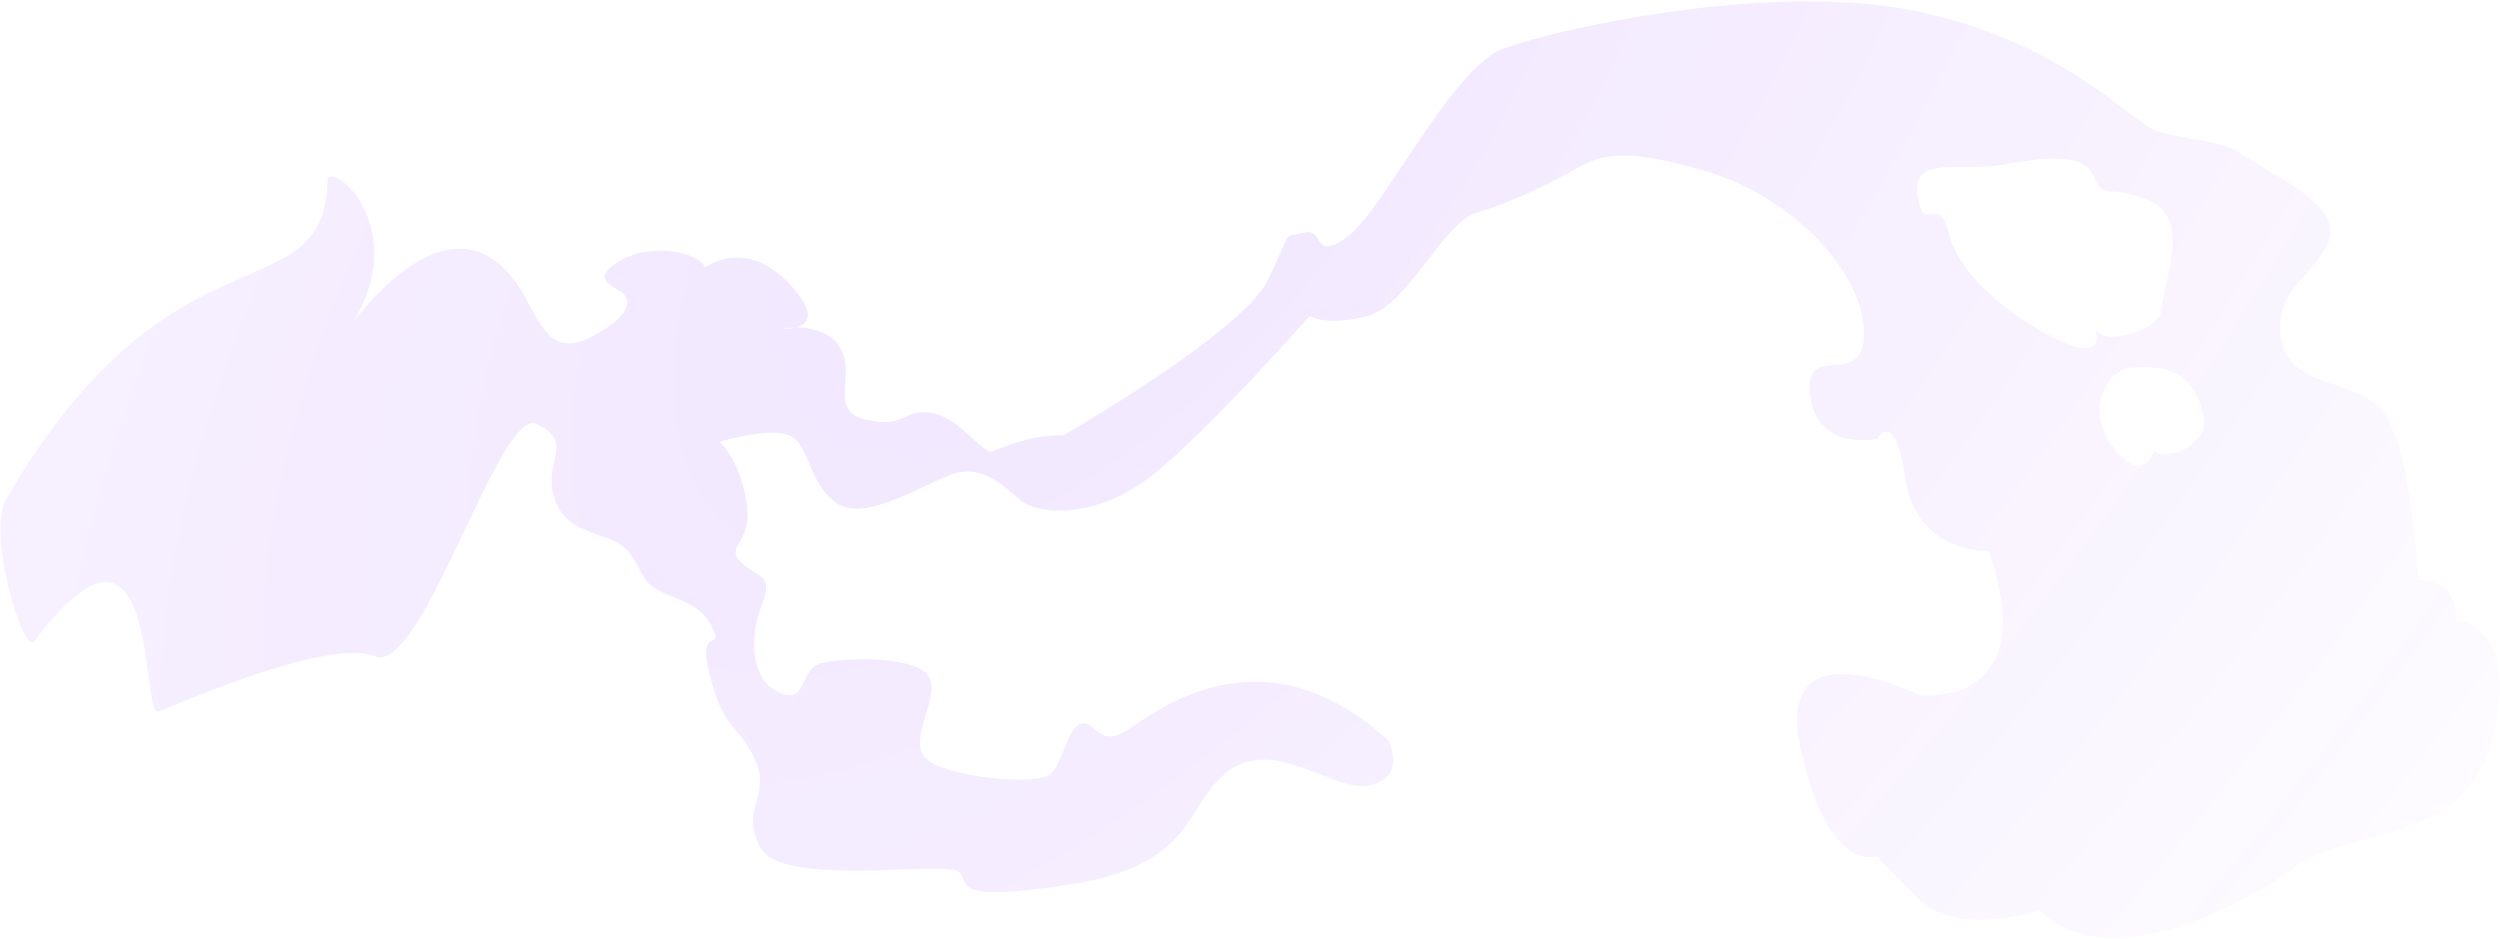 <?xml version="1.0" encoding="UTF-8"?> <svg xmlns="http://www.w3.org/2000/svg" width="1480" height="556" viewBox="0 0 1480 556" fill="none"> <path opacity="0.2" d="M890.57 28.509C859.354 39.706 819.753 123.284 798.138 139.765C776.608 155.997 784.706 134.268 771.499 137.771C758.626 141.112 765.621 134.616 750.746 165.427C736.034 196.572 629.465 257.748 629.465 257.748C610.898 256.604 586.433 267.634 586.433 267.634C577.894 264.113 566.032 246.054 550.224 244.193C534.415 242.333 535.776 253.68 512.759 248.482C489.829 243.034 506.994 222.5 497.612 206.138C495.9 203.034 493.594 200.839 490.866 199.056C489.957 198.462 489.048 197.867 488.052 197.522C486.894 196.841 485.4 196.323 484.156 195.891C482.165 195.2 480.087 194.758 478.009 194.316C475.596 194.036 473.183 193.756 471.268 193.65C471.268 193.65 471.019 193.563 470.933 193.812C471.517 193.736 472.188 193.411 472.523 193.248C472.858 193.086 473.442 193.01 473.778 192.847C474.113 192.685 474.448 192.522 474.784 192.36C479.65 189.587 481.312 183.192 467.744 168.445C441.095 139.956 417.458 158.245 417.458 158.245C412.906 148.858 385.8 144.192 368.604 153.562C351.408 162.932 358.434 167.6 366.628 172.117C374.984 176.969 373.78 186.868 350.549 199.163C327.318 211.458 320.781 194.132 310.596 175.26C264.91 95.549 193.731 213.065 205.349 196.461C244.614 140.373 201.141 97.68 193.963 105.507C192.696 188.724 102.488 124.795 3.577 295.708C-7.996 315.395 13.947 387.983 20.129 379.811C95.26 279.839 83.068 425.075 93.614 421.206C104.074 417.585 194.224 377.203 222.081 388.543C249.939 399.883 295.542 241.145 317.502 250.996C339.462 260.847 323.577 272.066 327.021 290.271C330.713 308.563 341.914 312.45 358.094 318.064C374.187 323.928 373.943 330.257 381.709 342.433C389.39 354.858 411.665 352.549 420.951 369.993C430.15 387.686 411.98 367.717 420.249 400.145C428.432 432.822 437.647 428.769 447.217 450.216C456.786 471.662 437.361 479.422 450.578 502.413C463.47 524.733 555.468 510.368 566.237 515.499C577.006 520.631 555.909 535.618 633.129 523.654C710.349 511.689 700.465 475.076 728.365 455.756C756.264 436.437 789.852 469.843 811.411 464.776C832.884 459.958 821.983 438.328 821.983 438.328C747.981 371.099 685.806 420.074 668.082 431.77C650.358 443.466 649.144 426.871 640.544 428.348C632.192 429.912 629.784 449.712 622.519 457.787C615.255 465.863 558.416 460.082 547.642 448.535C537.116 437.074 558.27 410.674 549.076 399.396C539.881 388.119 498.79 389.196 485.831 392.786C472.872 396.376 478.449 417.274 461.208 409.896C444.216 402.606 443.526 377.269 451.009 358.115C458.579 338.713 448.033 342.582 438.407 332.549C428.781 322.516 446.449 322.234 441.766 296.348C437.332 270.549 425.943 261.578 425.943 261.578C425.943 261.578 455.3 252.524 467.4 257.838C479.501 263.153 478.057 285.797 495.323 297.923C512.59 310.05 549.897 284.514 565.95 280.046C581.916 275.826 593.859 287.221 603.917 296.009C613.975 304.798 648.351 307.803 681.666 281.719C714.981 255.634 775.312 187.058 775.312 187.058C775.312 187.058 784.567 193.337 808.972 187.305C833.289 181.522 853.722 132.284 874.047 125.952C894.621 119.706 911.385 111.581 928.495 102.46C945.691 93.09 954.2 85.446 1008.5 100.944C1062.81 116.442 1103.98 163.356 1103.56 197.51C1103.14 231.664 1067.61 200.65 1071.62 234.109C1075.62 267.568 1111.21 259.841 1111.21 259.841C1111.21 259.841 1121.62 240.306 1128.17 284.127C1134.96 328.035 1177.39 326.307 1177.39 326.307C1209.65 420.601 1136.11 411.531 1136.11 411.531C1136.11 411.531 1049.4 368.057 1065.98 443.245C1082.56 518.433 1111.11 506.87 1111.11 506.87C1111.11 506.87 1111.11 506.87 1134.73 531.239C1158.59 555.694 1207.37 538.881 1207.37 538.881C1248.79 579.465 1331.5 533.992 1359.93 512.346C1388.36 490.701 1461.47 501.014 1476.36 434.795C1491.5 368.662 1453.78 367.282 1453.78 367.282C1455.75 342.311 1431.49 343.096 1431.49 343.096C1431.49 343.096 1427.77 265.4 1411.28 244.618C1394.87 223.588 1364.62 231.214 1352.57 208.071C1352.57 208.071 1346.32 194.746 1352.84 179.163C1359.36 163.58 1383.02 150.041 1379.15 133.08C1375.27 116.119 1339.97 100.522 1327.25 91.367C1314.53 82.213 1292.69 83.277 1276.59 77.414C1260.5 71.55 1221.99 25.003 1134.39 6.596C1047.79 -11.465 921.787 17.312 890.57 28.509ZM463.511 194.304L463.262 194.218C463.262 194.218 463.511 194.304 463.511 194.304C463.846 194.141 464.095 194.228 464.679 194.152C465.015 193.989 465.513 194.162 466.097 194.086C466.93 194.096 468.098 193.944 469.18 194.04C469.516 193.878 470.013 194.051 470.598 193.975C469.094 194.289 467.926 194.442 466.508 194.507L465.34 194.66C464.593 194.401 464.095 194.228 463.511 194.304ZM1304.52 246.888C1307.83 262.259 1284.44 273.385 1275.19 267.106C1275.19 267.106 1268.69 287.439 1251.3 265.229C1233.91 243.02 1246.71 218.183 1263.13 217.468C1279.47 217.003 1298.47 216.903 1304.52 246.888ZM1239.6 104.453C1245.33 119.27 1248.3 108.309 1272.5 118.938C1296.95 129.653 1281.71 163.125 1279.37 184.342C1278.08 194.49 1245.85 206.175 1240.41 194.527C1241.14 196.452 1246.01 213.759 1220.74 202.2C1193.97 190.124 1159.8 164.042 1153.86 138.558C1147.84 113.322 1138.59 139.953 1135.31 115.668C1131.77 91.296 1160.39 102.062 1184.52 97.61C1208.57 93.407 1233.78 89.885 1239.6 104.453Z" fill="url(#paint0_radial_58_33)" fill-opacity="0.5"></path> <defs> <radialGradient id="paint0_radial_58_33" cx="0" cy="0" r="1" gradientUnits="userSpaceOnUse" gradientTransform="translate(638.968 77.126) rotate(41.58) scale(1028.79 2010.88)"> <stop stop-color="#7000FF"></stop> <stop offset="1" stop-color="#7000FF" stop-opacity="0"></stop> </radialGradient> </defs> </svg> 